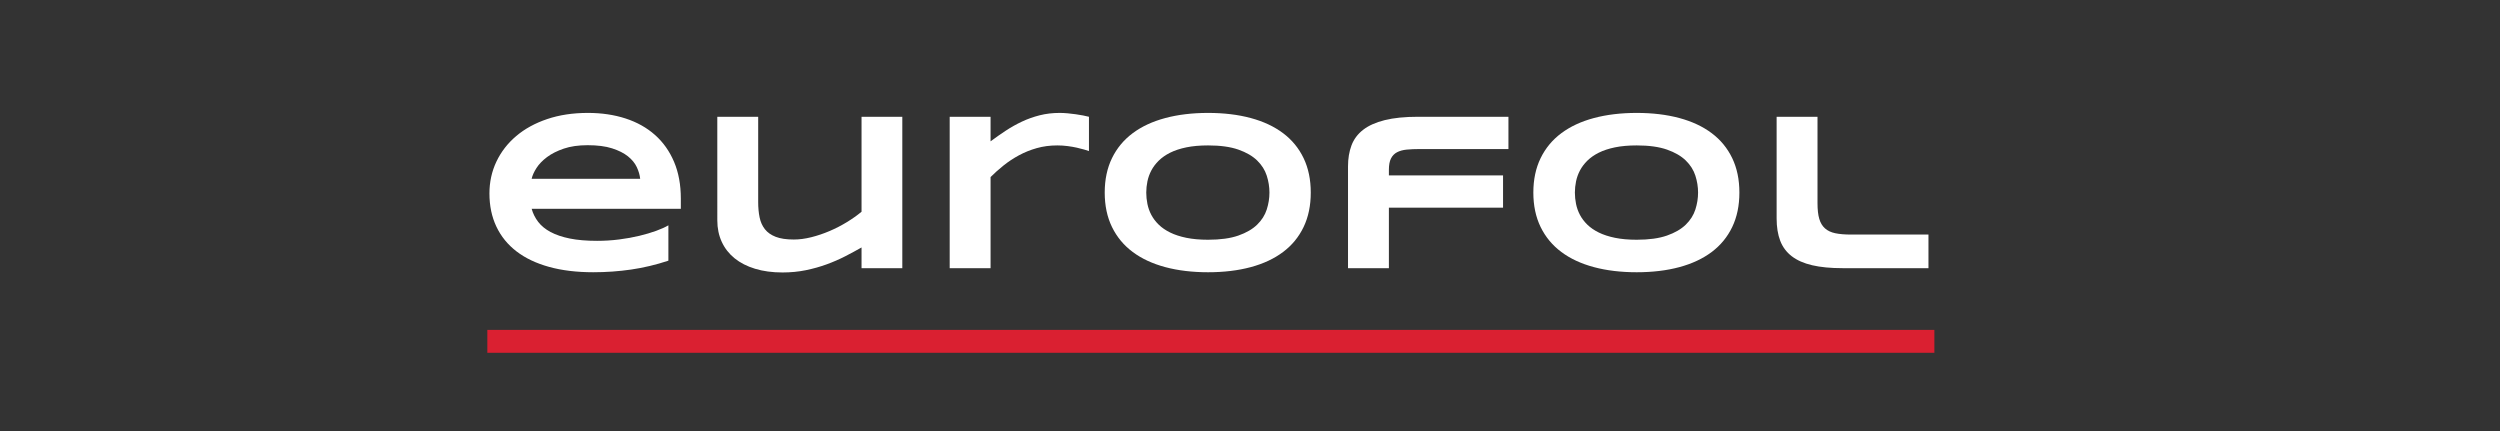 <?xml version="1.0" encoding="utf-8"?>
<!-- Generator: Adobe Illustrator 15.1.0, SVG Export Plug-In . SVG Version: 6.00 Build 0)  -->
<!DOCTYPE svg PUBLIC "-//W3C//DTD SVG 1.1//EN" "http://www.w3.org/Graphics/SVG/1.1/DTD/svg11.dtd">
<svg version="1.1" id="Layer_1" xmlns="http://www.w3.org/2000/svg" xmlns:xlink="http://www.w3.org/1999/xlink" x="0px" y="0px"
	 width="800px" height="138px" viewBox="0 0 800 138" enable-background="new 0 0 800 138" xml:space="preserve">
<rect x="0" y="0" width="800" height="138" fill="#333333" stroke="none"/>
<g>
	<path fill="#FFFFFF" d="M213.883,83.416c-3.973,1.316-7.939,2.263-11.9,2.838c-3.961,0.576-8.01,0.864-12.146,0.864
		c-5.289,0-9.996-0.57-14.122-1.71c-4.125-1.14-7.599-2.791-10.419-4.954c-2.82-2.162-4.972-4.807-6.452-7.934
		c-1.481-3.126-2.222-6.664-2.222-10.613c0-3.667,0.746-7.069,2.239-10.208c1.492-3.138,3.607-5.864,6.347-8.18
		c2.738-2.315,6.047-4.125,9.926-5.43c3.878-1.305,8.203-1.957,12.975-1.957c4.396,0,8.422,0.594,12.077,1.781
		c3.654,1.187,6.793,2.944,9.414,5.271s4.654,5.195,6.1,8.604c1.446,3.409,2.169,7.334,2.169,11.776v3.244h-47.741
		c0.423,1.528,1.122,2.927,2.098,4.196c0.975,1.269,2.297,2.351,3.967,3.243c1.669,0.894,3.72,1.587,6.152,2.081
		c2.433,0.493,5.342,0.74,8.727,0.74c2.398,0,4.748-0.146,7.052-0.441c2.304-0.293,4.455-0.681,6.453-1.163
		c1.997-0.481,3.802-1.017,5.412-1.604c1.609-0.587,2.909-1.175,3.896-1.763V83.416z M204.856,57.218
		c-0.118-1.199-0.477-2.438-1.076-3.72c-0.599-1.281-1.546-2.438-2.838-3.473c-1.293-1.034-2.985-1.886-5.077-2.556
		c-2.093-0.67-4.702-1.005-7.828-1.005c-2.938,0-5.478,0.365-7.616,1.093s-3.931,1.634-5.377,2.715
		c-1.445,1.082-2.568,2.245-3.367,3.491c-0.799,1.246-1.316,2.397-1.551,3.455H204.856z"/>
	<path fill="#FFFFFF" d="M242.619,37.367v27.292c0,1.81,0.153,3.449,0.459,4.918c0.305,1.47,0.869,2.728,1.692,3.773
		c0.822,1.046,1.975,1.856,3.455,2.433c1.481,0.576,3.408,0.864,5.782,0.864c1.786,0,3.661-0.247,5.624-0.741
		c1.963-0.493,3.908-1.151,5.836-1.975c1.927-0.822,3.767-1.769,5.518-2.838s3.32-2.18,4.708-3.332V37.367h13.046v48.447h-13.046
		v-6.629c-1.646,0.94-3.397,1.887-5.254,2.839c-1.857,0.951-3.832,1.81-5.924,2.573c-2.093,0.765-4.313,1.387-6.664,1.869
		c-2.351,0.481-4.83,0.723-7.439,0.723c-3.268,0-6.194-0.394-8.78-1.181c-2.586-0.788-4.771-1.904-6.558-3.35
		c-1.787-1.446-3.156-3.197-4.108-5.254c-0.951-2.057-1.428-4.354-1.428-6.894V37.367H242.619z"/>
	<path fill="#FFFFFF" d="M346.935,47.856c-0.67-0.199-1.452-0.399-2.345-0.599c-0.894-0.2-1.875-0.37-2.944-0.511
		c-1.07-0.141-2.169-0.212-3.297-0.212c-2.351,0-4.543,0.289-6.576,0.864c-2.033,0.576-3.931,1.34-5.694,2.292
		c-1.763,0.952-3.402,2.034-4.919,3.244c-1.516,1.211-2.908,2.45-4.178,3.72v29.16H303.9V37.367h13.081v7.863
		c1.574-1.175,3.191-2.31,4.849-3.403c1.656-1.093,3.385-2.063,5.183-2.909s3.696-1.522,5.694-2.027s4.113-0.758,6.347-0.758
		c0.847,0,1.71,0.042,2.592,0.124c0.882,0.083,1.739,0.182,2.574,0.3c0.834,0.118,1.615,0.247,2.345,0.388
		c0.728,0.141,1.362,0.282,1.903,0.423v10.966C348.115,48.215,347.604,48.057,346.935,47.856z"/>
	<path fill="#FFFFFF" d="M419.445,61.625c0,4.161-0.765,7.834-2.292,11.02c-1.528,3.185-3.715,5.847-6.559,7.985
		c-2.845,2.14-6.294,3.756-10.349,4.849s-8.609,1.64-13.663,1.64s-9.62-0.547-13.698-1.64s-7.552-2.709-10.419-4.849
		c-2.868-2.139-5.077-4.801-6.629-7.985c-1.552-3.186-2.327-6.858-2.327-11.02c0-4.16,0.775-7.833,2.327-11.018
		c1.552-3.185,3.761-5.847,6.629-7.986c2.867-2.139,6.341-3.755,10.419-4.848c4.078-1.093,8.645-1.64,13.698-1.64
		s9.608,0.546,13.663,1.64c4.055,1.093,7.504,2.709,10.349,4.848c2.844,2.139,5.03,4.801,6.559,7.986
		C418.681,53.792,419.445,57.465,419.445,61.625z M406.223,61.625c0-1.81-0.288-3.614-0.863-5.412
		c-0.577-1.798-1.6-3.414-3.068-4.848c-1.469-1.433-3.473-2.597-6.012-3.491c-2.538-0.893-5.771-1.34-9.696-1.34
		c-2.633,0-4.948,0.206-6.946,0.617c-1.998,0.412-3.726,0.982-5.183,1.71c-1.458,0.729-2.68,1.582-3.667,2.557
		c-0.987,0.976-1.775,2.022-2.362,3.138c-0.588,1.117-1.005,2.28-1.252,3.49c-0.247,1.211-0.37,2.404-0.37,3.579
		c0,1.199,0.123,2.41,0.37,3.632c0.247,1.223,0.664,2.393,1.252,3.509c0.587,1.116,1.375,2.157,2.362,3.12
		c0.987,0.964,2.209,1.805,3.667,2.521c1.457,0.717,3.185,1.281,5.183,1.692s4.313,0.617,6.946,0.617
		c3.926,0,7.158-0.446,9.696-1.34c2.539-0.894,4.543-2.057,6.012-3.491c1.469-1.434,2.491-3.05,3.068-4.848
		C405.935,65.239,406.223,63.436,406.223,61.625z"/>
	<path fill="#FFFFFF" d="M454.246,47.698c-1.528,0-2.897,0.059-4.107,0.176c-1.211,0.118-2.239,0.4-3.085,0.847
		c-0.847,0.447-1.493,1.11-1.939,1.992c-0.447,0.882-0.67,2.086-0.67,3.614v1.798h36.529v10.331h-36.529v19.357h-13.081v-32.58
		c0-2.492,0.37-4.725,1.11-6.7c0.74-1.974,1.98-3.637,3.72-4.989c1.739-1.351,4.043-2.385,6.911-3.103
		c2.867-0.717,6.44-1.076,10.719-1.076h28.878v10.331H454.246z"/>
	<path fill="#FFFFFF" d="M556.605,61.625c0,4.161-0.765,7.834-2.292,11.02c-1.528,3.185-3.715,5.847-6.559,7.985
		c-2.845,2.14-6.294,3.756-10.349,4.849s-8.609,1.64-13.663,1.64s-9.62-0.547-13.698-1.64s-7.552-2.709-10.419-4.849
		c-2.868-2.139-5.077-4.801-6.629-7.985c-1.552-3.186-2.327-6.858-2.327-11.02c0-4.16,0.775-7.833,2.327-11.018
		c1.552-3.185,3.761-5.847,6.629-7.986c2.867-2.139,6.341-3.755,10.419-4.848c4.078-1.093,8.645-1.64,13.698-1.64
		s9.608,0.546,13.663,1.64c4.055,1.093,7.504,2.709,10.349,4.848c2.844,2.139,5.03,4.801,6.559,7.986
		C555.841,53.792,556.605,57.465,556.605,61.625z M543.383,61.625c0-1.81-0.288-3.614-0.863-5.412
		c-0.577-1.798-1.6-3.414-3.068-4.848c-1.469-1.433-3.473-2.597-6.012-3.491c-2.538-0.893-5.771-1.34-9.696-1.34
		c-2.633,0-4.948,0.206-6.946,0.617c-1.998,0.412-3.726,0.982-5.183,1.71c-1.458,0.729-2.68,1.582-3.667,2.557
		c-0.987,0.976-1.775,2.022-2.362,3.138c-0.588,1.117-1.005,2.28-1.252,3.49c-0.247,1.211-0.37,2.404-0.37,3.579
		c0,1.199,0.123,2.41,0.37,3.632c0.247,1.223,0.664,2.393,1.252,3.509c0.587,1.116,1.375,2.157,2.362,3.12
		c0.987,0.964,2.209,1.805,3.667,2.521c1.457,0.717,3.185,1.281,5.183,1.692s4.313,0.617,6.946,0.617
		c3.926,0,7.158-0.446,9.696-1.34c2.539-0.894,4.543-2.057,6.012-3.491c1.469-1.434,2.491-3.05,3.068-4.848
		C543.095,65.239,543.383,63.436,543.383,61.625z"/>
	<path fill="#FFFFFF" d="M581.604,65.081c0,2.021,0.188,3.673,0.564,4.954c0.375,1.281,0.987,2.298,1.833,3.05
		c0.847,0.752,1.945,1.27,3.297,1.551c1.352,0.282,3.015,0.424,4.989,0.424h24.822v10.754h-27.502c-3.808,0-7.047-0.312-9.714-0.935
		c-2.668-0.622-4.849-1.587-6.541-2.891c-1.692-1.305-2.921-2.956-3.685-4.954s-1.146-4.372-1.146-7.123V37.367h13.081V65.081z"/>
</g>
<rect x="155.948" y="105.566" fill="#DA2031" width="463.052" height="7.327"/>
</svg>
